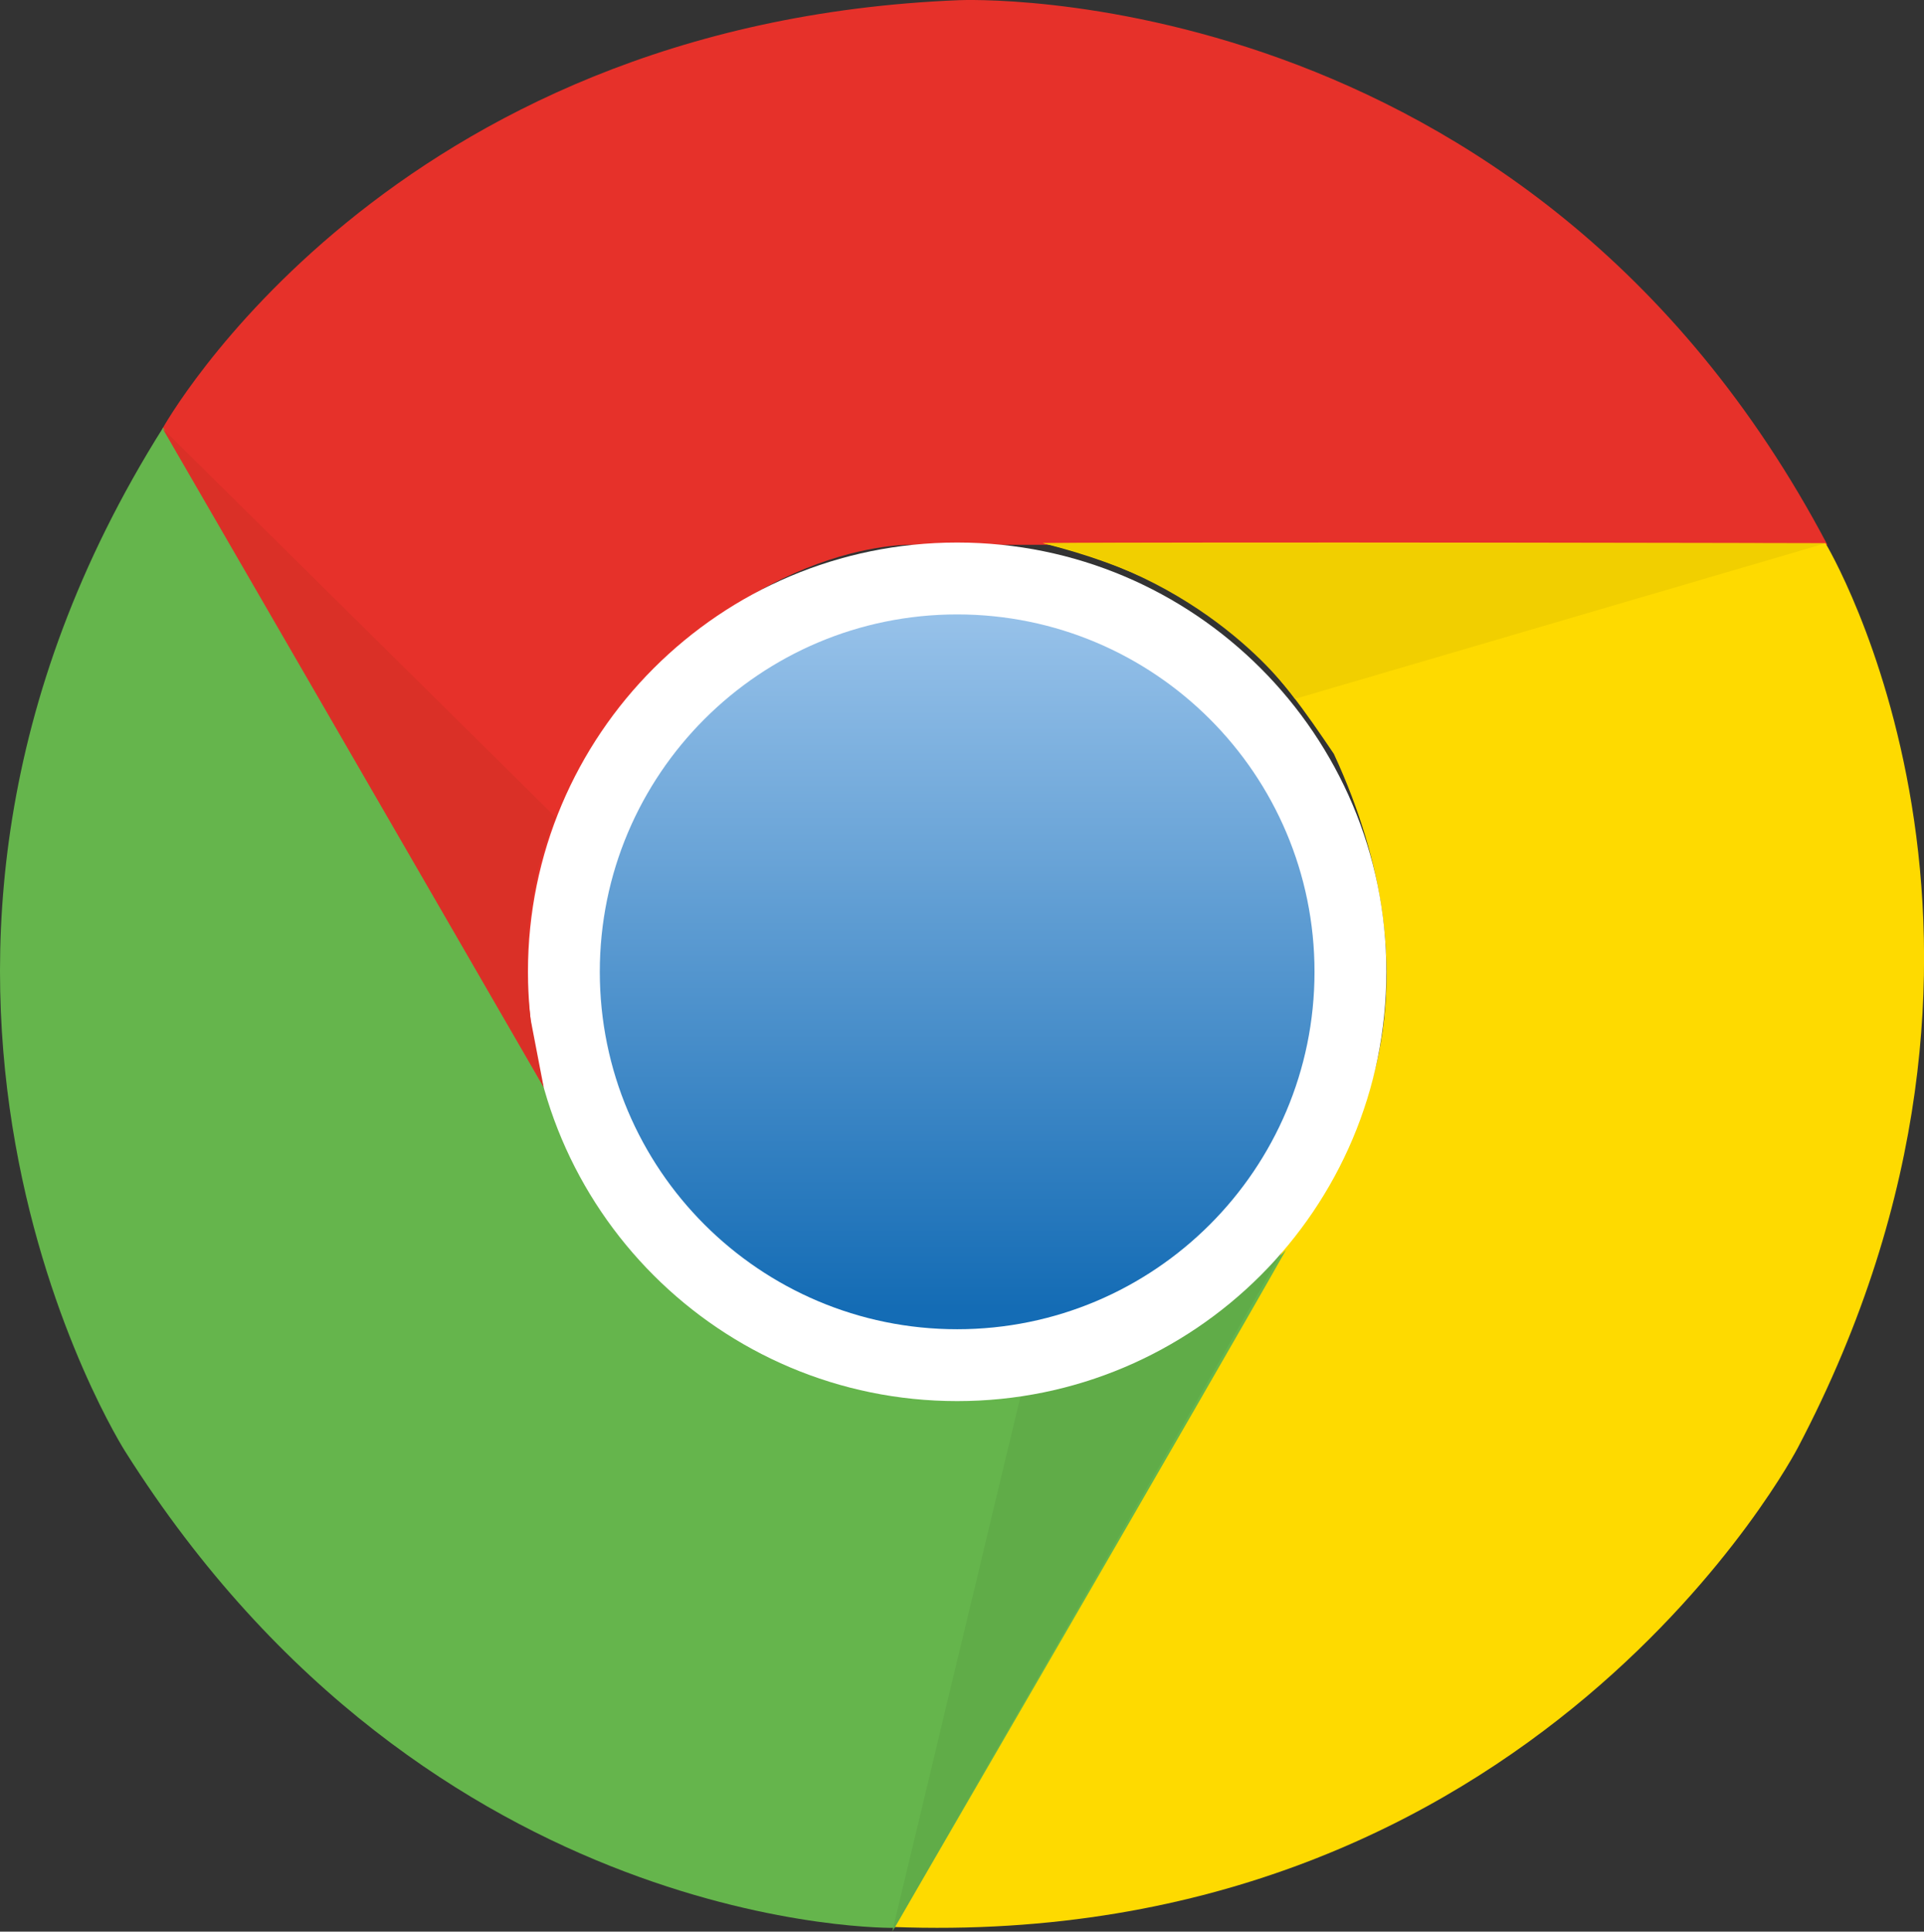<svg xmlns="http://www.w3.org/2000/svg" viewBox="0 0 435.8 437.46" enable-background="new 0 0 435.8 437.46"><rect x="0" y="0" width="435.8" height="437.46" fill="#333333" stroke="none"/><defs><linearGradient id="0" gradientUnits="userSpaceOnUse" y1="140.3" x2="0" y2="296.19"><stop stop-color="#96c1e9"/><stop offset="1" stop-color="#146cb5"/></linearGradient></defs><path fill="#e6312a" d="m217.34.039c0 0 128.48-5.783 196.57 123.34-35.975 0-207.5 0-207.5 0s-39.19-1.289-72.59 46.25c-9.634 19.916-19.911 40.473-8.349 80.937-16.702-28.26-88.65-153.53-88.65-153.53s50.754-91.86 180.52-97"/><path fill="#feda00" d="m407.22 327.87c0 0-59.25 114.14-205.12 108.53 17.995-31.15 103.77-179.68 103.77-179.68s20.709-33.29-3.744-85.991c-12.431-18.305-25.09-37.486-65.919-47.713 32.836-.326 177.29.021 177.29.021s54.17 89.89-6.276 204.83"/><path fill="#65b54c" d="m28.373 328.74c0 0-69.22-108.39 8.58-231.91 17.979 31.16 103.71 179.72 103.71 179.72s18.469 34.578 76.34 39.756c22.06-1.609 45.01-2.982 74.28-33.22-16.14 28.594-88.67 153.52-88.67 153.52s-104.93 1.956-174.24-107.87"/><path fill="#60ac48" d="m202.1 437.46l29.19-121.79c0 0 32.09-2.505 58.983-32.02-16.693 29.365-88.17 153.81-88.17 153.81"/><path fill="#fff" d="m119.59 220.09c0-53.69 43.52-97.22 97.22-97.22 53.69 0 97.21 43.524 97.21 97.22 0 53.694-43.523 97.22-97.21 97.22-53.695 0-97.22-43.524-97.22-97.22"/><path fill="url(#0)" d="m135.86 220.09c0-44.702 36.24-80.941 80.945-80.941 44.698 0 80.94 36.24 80.94 80.941 0 44.703-36.24 80.945-80.94 80.945-44.707 0-80.945-36.24-80.945-80.945"/><path fill="#f1cf00" d="m413.5 123.04l-120.18 35.24c0 0-18.12-26.596-57.1-35.26 33.775-.115 177.29.021 177.29.021"/><path fill="#da3027" d="m123.14 246.2c-16.89-29.25-86.31-149.16-86.31-149.16l89.03 88.07c0 0-9.15 18.82-5.68 45.7l2.96 15.39"/></svg>
